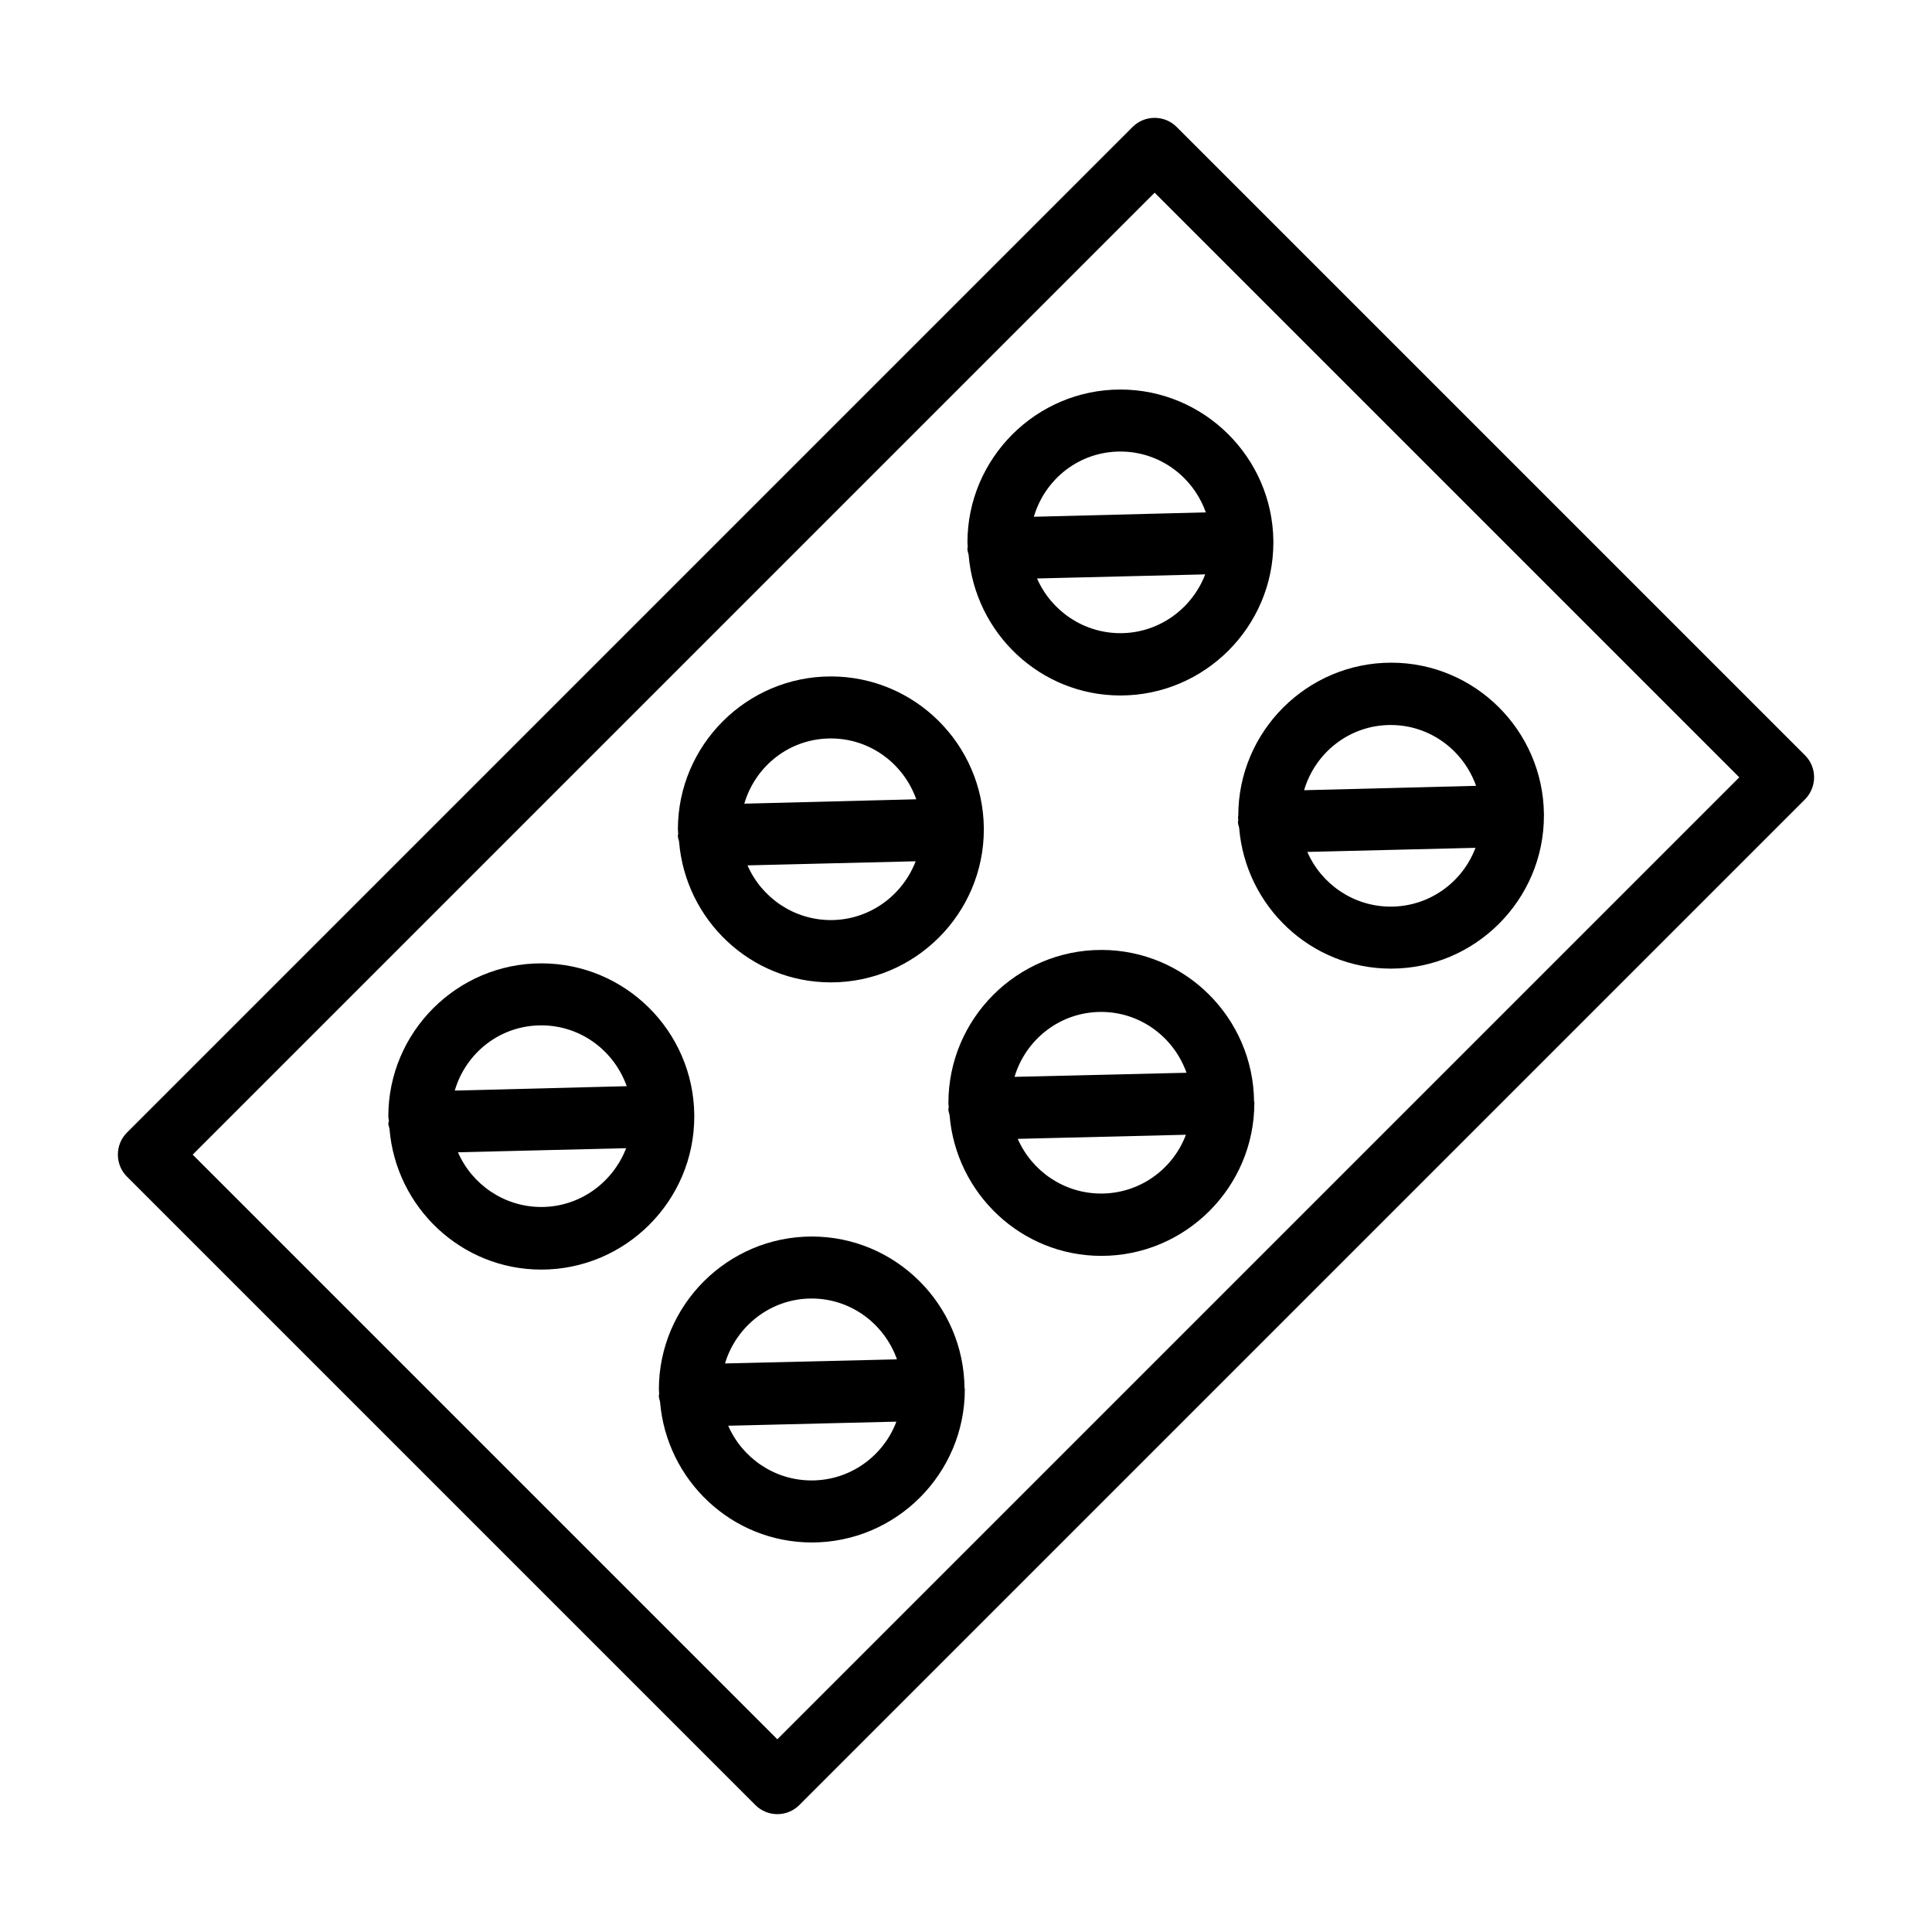 <?xml version="1.0" encoding="UTF-8"?>
<!-- The Best Svg Icon site in the world: iconSvg.co, Visit us! https://iconsvg.co -->
<svg fill="#000000" width="800px" height="800px" version="1.1" viewBox="144 144 512 512" xmlns="http://www.w3.org/2000/svg">
 <g>
  <path d="m622.37 344.19-166.57-166.57c-3.18-3.18-8.449-3.18-11.625 0l-266.55 266.55c-3.18 3.18-3.18 8.449 0 11.625l166.57 166.57c1.551 1.551 3.644 2.402 5.812 2.402 2.172 0 4.262-0.852 5.812-2.402l266.55-266.55c3.18-3.254 3.18-8.445 0-11.625zm-272.37 260.74-154.94-154.94 254.93-254.93 154.94 154.94z"/>
  <path d="m440.92 247.23c-22.324 0-40.539 18.215-40.539 40.539 0 0.387 0.078 0.773 0.078 1.164 0 0.234-0.156 0.387-0.078 0.621 0 0.543 0.234 1.008 0.309 1.473 1.707 20.773 18.988 37.281 40.227 37.281 22.324 0 40.539-18.215 40.539-40.539v-0.156-0.078-0.156c-0.23-22.164-18.367-40.148-40.535-40.148zm0 16.434c10.465 0 19.301 6.742 22.633 16.121l-45.574 1.164c2.945-10 12.016-17.285 22.941-17.285zm0 48.133c-9.844 0-18.371-5.969-22.09-14.496l44.566-1.086c-3.484 9.07-12.242 15.582-22.477 15.582z"/>
  <path d="m472.16 361.32c0 0.234-0.156 0.387-0.078 0.621 0 0.543 0.234 1.008 0.309 1.473 1.707 20.773 18.988 37.281 40.227 37.281 22.324 0 40.539-18.215 40.539-40.539v-0.156-0.078-0.156c-0.234-22.168-18.293-40.148-40.461-40.148-22.324 0-40.539 18.215-40.539 40.539-0.152 0.469 0.004 0.777 0.004 1.164zm40.383 22.945c-9.844 0-18.371-5.969-22.09-14.496l44.566-1.086c-3.41 9.07-12.168 15.582-22.477 15.582zm0-48.133c10.465 0 19.301 6.742 22.633 16.121l-45.574 1.164c2.941-10 12.09-17.285 22.941-17.285z"/>
  <path d="m323.96 367.06c1.707 20.773 18.988 37.281 40.227 37.281 22.324 0 40.539-18.215 40.539-40.539v-0.156-0.078-0.156c-0.234-22.168-18.293-40.148-40.539-40.148-22.324 0-40.539 18.215-40.539 40.539 0 0.387 0.078 0.773 0.078 1.164 0 0.234-0.156 0.387-0.078 0.621 0.004 0.543 0.234 0.93 0.312 1.473zm40.227 20.77c-9.844 0-18.371-5.969-22.09-14.496l44.566-1.086c-3.484 9.074-12.242 15.582-22.477 15.582zm0-48.133c10.465 0 19.301 6.742 22.633 16.121l-45.574 1.164c2.945-10 12.016-17.285 22.941-17.285z"/>
  <path d="m476.34 435.89c-0.234-22.168-18.293-40.148-40.461-40.148-22.324 0-40.539 18.215-40.539 40.539 0 0.387 0.078 0.773 0.078 1.164 0 0.234-0.156 0.387-0.078 0.621 0 0.543 0.234 1.008 0.309 1.473 1.707 20.773 18.988 37.281 40.227 37.281 22.324 0 40.539-18.215 40.539-40.539v-0.156-0.078c-0.074-0.082-0.074-0.156-0.074-0.156zm-40.535-23.719c10.465 0 19.301 6.742 22.633 16.121l-45.574 1.086c2.941-9.922 12.09-17.207 22.941-17.207zm0 48.133c-9.844 0-18.371-5.969-22.09-14.496l44.566-1.086c-3.41 9.07-12.168 15.582-22.477 15.582z"/>
  <path d="m327.99 439.68v0-0.234c-0.234-22.168-18.293-40.148-40.539-40.148-22.324 0-40.539 18.215-40.539 40.539 0 0.387 0.078 0.773 0.156 1.164 0 0.234-0.156 0.465-0.156 0.699 0 0.543 0.234 1.008 0.309 1.473 1.707 20.773 18.988 37.281 40.227 37.281 22.324 0 40.539-18.215 40.539-40.539 0.004-0.156 0.004-0.234 0.004-0.234zm-40.535-23.949c10.465 0 19.301 6.742 22.633 16.121l-45.574 1.164c2.941-10 12.012-17.285 22.941-17.285zm0 48.133c-9.844 0-18.371-5.969-22.09-14.496l44.566-1.086c-3.488 9.07-12.246 15.582-22.477 15.582z"/>
  <path d="m399.61 511.84c-0.234-22.168-18.293-40.148-40.461-40.148-22.324 0-40.539 18.215-40.539 40.539 0 0.387 0.078 0.773 0.078 1.164 0 0.234-0.156 0.387-0.078 0.621 0 0.543 0.234 1.008 0.309 1.473 1.707 20.773 18.988 37.281 40.227 37.281 22.324 0 40.539-18.215 40.539-40.539v-0.156-0.078c-0.074 0-0.074-0.078-0.074-0.156zm-40.535-23.719c10.465 0 19.301 6.742 22.633 16.121l-45.574 1.086c2.945-9.844 12.09-17.207 22.941-17.207zm0 48.211c-9.844 0-18.371-5.969-22.09-14.496l44.566-1.086c-3.41 9.074-12.168 15.582-22.477 15.582z"/>
 </g>
</svg>